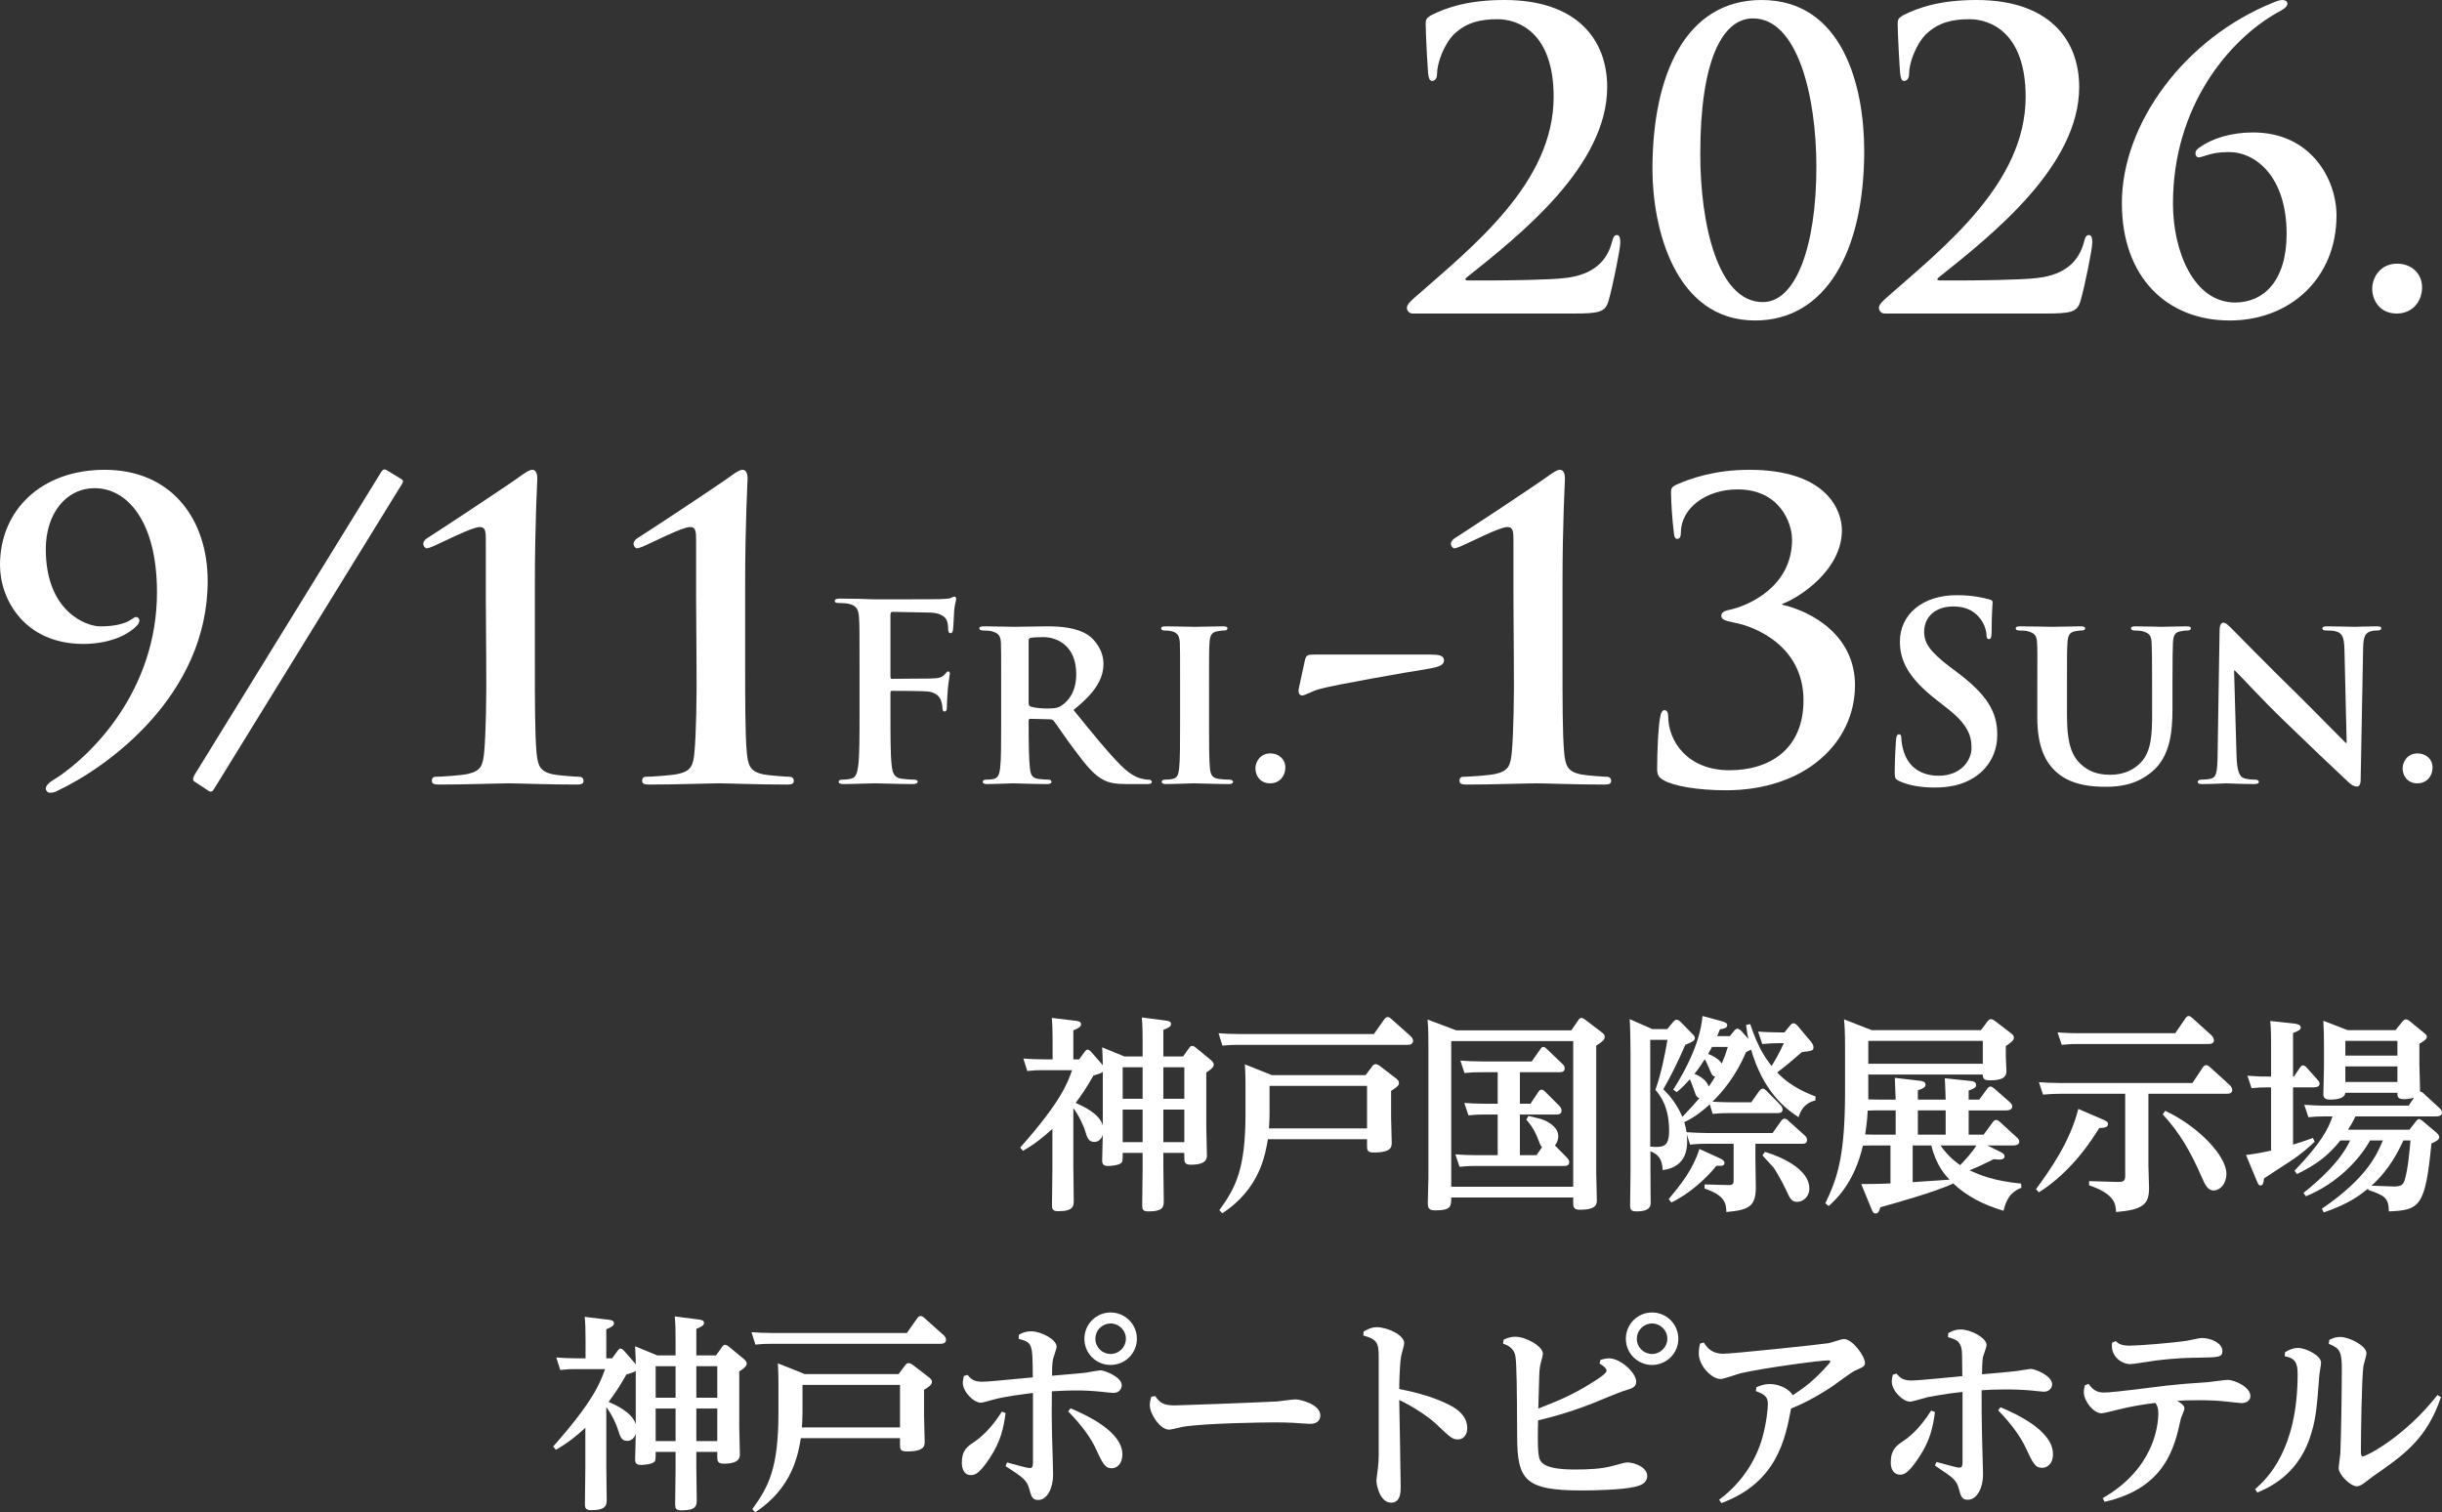 <?xml version="1.0" encoding="UTF-8"?><svg id="_レイヤー_2" xmlns="http://www.w3.org/2000/svg" width="191.027mm" height="118.301mm" viewBox="0 0 541.495 335.341"><rect x="0" y="0" width="541.495" height="335.341" fill="#333333" stroke="none"/><defs><style>.cls-1{fill:#fff;stroke-width:0px;}</style></defs><g id="_テキスト"><path class="cls-1" d="M313.234,69.528c-.634,0-1.268-.544-1.268-1.27s.906-1.541,1.813-2.356c12.691-11.15,30.73-25.291,30.73-44.419,0-14.322-7.887-17.224-12.418-17.224-3.898,0-6.89.725-9.609,3.263-2.175,2.085-3.807,6.346-3.807,8.703,0,.906-.272,1.722-1.179,1.722-.453,0-.725-.634-.817-1.722-.09-.817-.543-8.34-.543-10.969,0-.817.09-1.179,1.087-1.813,3.536-1.813,8.431-3.445,16.407-3.445,15.954,0,22.753,8.702,22.753,19.307,0,17.587-19.49,32.907-31.184,42.243-.453.363-.271.636.182.636h6.164c1.541,0,12.237-.091,15.592-.544,6.255-.725,9.246-3.808,10.334-8.068.272-1.089.544-1.451,1.089-1.451.634,0,.725.815.725,1.723,0,1.449-1.723,9.88-2.629,12.963-.725,2.447-2.176,2.719-7.887,2.719h-35.535Z"/><path class="cls-1" d="M389.171,71.069c-17.858,0-22.753-20.668-22.753-33.54,0-21.122,7.433-37.529,24.203-37.529,17.949,0,22.753,19.037,22.753,33.449,0,22.482-8.612,37.62-24.203,37.62ZM388.717,4.079c-6.799,0-11.694,9.337-11.694,30.006,0,15.682,3.898,32.906,13.869,32.906,7.344,0,11.875-12.42,11.875-30.006,0-15.682-4.17-32.906-14.05-32.906Z"/><path class="cls-1" d="M417.895,69.528c-.634,0-1.268-.544-1.268-1.27s.906-1.541,1.813-2.356c12.691-11.15,30.73-25.291,30.73-44.419,0-14.322-7.887-17.224-12.418-17.224-3.898,0-6.89.725-9.609,3.263-2.175,2.085-3.807,6.346-3.807,8.703,0,.906-.272,1.722-1.179,1.722-.453,0-.725-.634-.817-1.722-.09-.817-.543-8.34-.543-10.969,0-.817.09-1.179,1.087-1.813,3.536-1.813,8.431-3.445,16.407-3.445,15.954,0,22.753,8.702,22.753,19.307,0,17.587-19.49,32.907-31.184,42.243-.453.363-.271.636.182.636h6.164c1.541,0,12.237-.091,15.592-.544,6.255-.725,9.246-3.808,10.334-8.068.272-1.089.544-1.451,1.089-1.451.634,0,.725.815.725,1.723,0,1.449-1.723,9.88-2.629,12.963-.725,2.447-2.176,2.719-7.887,2.719h-35.535Z"/><path class="cls-1" d="M470.507,45.052c0-17.676,13.96-36.622,33.631-44.509.815-.362,1.541-.543,1.994-.543.544,0,1.089.271,1.089.815,0,.817-1.27,1.451-2.267,1.995-10.606,5.983-23.115,20.667-23.115,42.333,0,10.606,4.623,21.938,13.779,21.938,6.255,0,11.421-4.714,11.421-15.23,0-12.601-6.798-18.13-12.782-18.13-2.266,0-3.445.272-4.713.636-.725.181-1.542.543-1.995.543-.362,0-.725-.272-.725-.906s.453-.998.998-1.36c2.719-1.904,6.799-3.263,11.784-3.263,12.782,0,18.494,10.335,18.494,18.402,0,14.05-10.425,23.296-23.66,23.296-13.96,0-23.932-9.608-23.932-26.017Z"/><path class="cls-1" d="M526.018,63.999c0-2.266,1.632-5.529,5.529-5.529,3.082,0,5.531,2.085,5.531,5.257s-2.176,5.802-5.621,5.802c-3.808,0-5.44-2.991-5.44-5.529Z"/><path class="cls-1" d="M46.051,128.834c0,25.383-22.209,41.337-33.45,46.595-.453.271-.906.362-1.632.362-.362,0-.815-.453-.815-.906,0-.634.634-1.179,1.087-1.541,9.427-5.712,23.568-20.578,23.568-41.972,0-16.044-6.798-23.115-13.778-23.115-6.527,0-10.878,5.802-10.878,13.507,0,13.869,8.974,17.133,12.056,17.133,3.172,0,4.985-.544,6.164-1.087.998-.544,1.451-.998,1.813-.998s.725.362.725.815c0,.272-.272.817-.453.998-2.629,2.81-7.342,4.17-11.965,4.17-13.054,0-18.494-9.88-18.494-17.495,0-12.239,9.246-21.122,23.206-21.122,14.777,0,22.844,10.878,22.844,24.656Z"/><path class="cls-1" d="M43.157,173.344c-.453-.272-.453-.725,0-1.542l41.337-67.081c.453-.725.815-.725,1.268-.453l3.263,1.995c.362.181.453.543.091,1.087l-41.609,67.534c-.362.634-.725.815-1.179.544l-3.172-2.085Z"/><path class="cls-1" d="M107.726,132.008v-11.875c0-2.176,0-3.263-1.36-3.263-1.723,0-8.522,3.536-10.516,4.351-.453.181-.906.363-1.27.363-.271,0-.724-.453-.724-.998s.453-.998.906-1.27c.362-.181,17.767-11.603,20.939-13.959.817-.544,1.632-1.179,2.357-1.179.817,0,1.089.996,1.089,1.903,0,.725-.544,9.701-.544,23.57v16.771c0,8.702,0,16.407.362,20.396.272,2.9.725,4.26,3.627,4.895,1.36.271,5.257.543,5.983.543.362,0,.815.272.815.906s-.453.817-1.449.817c-6.89,0-12.692-.272-15.139-.272-2.085,0-9.699.272-15.501.272-.998,0-1.542-.181-1.542-.817s.363-.906.725-.906c.998,0,5.621-.272,7.252-.634,2.901-.634,3.355-1.904,3.626-4.804.363-3.989.544-11.694.453-20.396l-.09-14.414Z"/><path class="cls-1" d="M154.354,132.008v-11.875c0-2.176,0-3.263-1.36-3.263-1.722,0-8.521,3.536-10.515,4.351-.455.181-.908.363-1.27.363-.272,0-.725-.453-.725-.998s.453-.998.906-1.27c.363-.181,17.768-11.603,20.941-13.959.815-.544,1.632-1.179,2.357-1.179.815,0,1.087.996,1.087,1.903,0,.725-.544,9.701-.544,23.57v16.771c0,8.702,0,16.407.363,20.396.272,2.9.725,4.26,3.626,4.895,1.36.271,5.259.543,5.984.543.362,0,.815.272.815.906s-.453.817-1.451.817c-6.889,0-12.691-.272-15.139-.272-2.085,0-9.699.272-15.501.272-.996,0-1.541-.181-1.541-.817s.362-.906.725-.906c.996,0,5.621-.272,7.252-.634,2.9-.634,3.353-1.904,3.626-4.804.362-3.989.544-11.694.453-20.396l-.091-14.414Z"/><path class="cls-1" d="M197.45,158.094c0,5.222,0,9.302.271,11.586.164,1.578.49,2.775,2.122,2.993.762.108,1.958.217,2.72.217.707,0,.925.164.925.436,0,.381-.382.544-1.197.544-3.427,0-6.855-.164-8.268-.164s-4.842.164-6.909.164c-.761,0-1.143-.11-1.143-.544,0-.272.218-.436.817-.436.815,0,1.469-.108,1.958-.217,1.089-.218,1.36-1.415,1.578-2.993.272-2.284.272-6.364.272-11.586v-9.575c0-8.268,0-9.792-.108-11.532-.11-1.85-.544-2.72-2.34-3.101-.435-.108-1.36-.163-2.122-.163-.543,0-.924-.11-.924-.436,0-.435.435-.543,1.251-.543,1.414,0,2.991.054,4.405.054,1.415.054,2.666.108,3.427.108,2.068,0,13.111,0,14.362-.054,1.033-.054,1.686-.054,2.23-.218.326-.108.599-.326.869-.326.218,0,.382.218.382.49,0,.381-.272,1.033-.436,2.447-.054.544-.163,3.754-.272,4.406-.054.436-.163.762-.543.762s-.49-.272-.544-.871c0-.435,0-1.305-.326-2.066-.381-.762-1.523-1.578-3.59-1.633l-8.378-.163c-.326,0-.489.163-.489.761v13.6c0,.326.054.49.381.49l6.963-.054c.925,0,1.686,0,2.448-.055,1.033-.054,1.794-.271,2.339-.979.272-.326.381-.543.707-.543.218,0,.326.163.326.489s-.272,1.686-.435,3.373c-.11,1.087-.218,3.59-.218,3.97,0,.49,0,1.035-.544,1.035-.326,0-.435-.382-.435-.762s-.108-1.033-.326-1.686c-.272-.761-1.087-1.741-2.775-1.958-1.36-.164-7.126-.164-8.05-.164-.272,0-.381.11-.381.49v4.406Z"/><path class="cls-1" d="M221.999,152.273c0-7.017,0-8.323-.054-9.792-.108-1.578-.543-2.066-2.066-2.502-.381-.108-1.197-.163-1.904-.163-.49,0-.817-.164-.817-.49s.381-.435,1.089-.435c2.502,0,5.548.108,6.527.108,1.632,0,5.984-.108,7.453-.108,3.045,0,6.527.272,9.085,1.958,1.36.925,3.372,3.263,3.372,6.364,0,3.427-1.958,6.474-6.637,10.228,4.244,5.222,7.616,9.41,10.499,12.293,2.666,2.666,4.352,2.884,5.115,3.047.489.108.761.108,1.142.108s.599.272.599.49c0,.381-.326.49-.925.49h-4.569c-2.666,0-3.972-.272-5.223-.925-2.066-1.035-3.862-3.211-6.527-6.8-1.904-2.502-3.918-5.603-4.516-6.31-.272-.272-.543-.326-.869-.326l-4.298-.108c-.218,0-.381.108-.381.381v.653c0,4.298.054,7.888.272,9.846.162,1.36.381,2.23,1.848,2.448.708.108,1.741.163,2.34.163.381,0,.599.272.599.49,0,.326-.381.49-.979.49-2.775,0-6.746-.164-7.453-.164-.925,0-3.97.164-5.874.164-.599,0-.925-.164-.925-.49,0-.218.163-.49.761-.49.707,0,1.251-.054,1.686-.163.979-.218,1.251-1.089,1.415-2.448.217-1.958.217-5.603.217-9.846v-8.16ZM228.093,155.864c0,.489.108.653.435.815,1.033.326,2.448.436,3.645.436,1.904,0,2.557-.164,3.372-.762,1.469-1.033,3.101-3.045,3.101-6.853,0-6.528-4.461-8.214-7.289-8.214-1.197,0-2.339.054-2.829.163-.326.108-.435.272-.435.653v13.763Z"/><path class="cls-1" d="M261.675,152.273c0-7.017,0-8.323-.054-9.792-.108-1.578-.599-2.121-1.632-2.447-.544-.164-1.142-.218-1.74-.218-.49,0-.762-.108-.762-.544,0-.272.381-.381,1.143-.381,1.796,0,5.059.108,6.419.108,1.197,0,4.298-.108,6.148-.108.597,0,.979.108.979.381,0,.436-.272.544-.762.544s-.869.054-1.414.163c-1.305.218-1.687.871-1.796,2.502-.108,1.469-.108,2.775-.108,9.792v8.16c0,4.461,0,8.16.217,10.118.164,1.251.49,1.958,1.904,2.176.654.108,1.741.163,2.448.163.544,0,.762.272.762.49,0,.326-.382.49-.925.49-3.155,0-6.42-.164-7.725-.164-1.087,0-4.351.164-6.255.164-.599,0-.925-.164-.925-.49,0-.218.163-.49.761-.49.707,0,1.251-.054,1.686-.163.979-.218,1.251-.871,1.415-2.23.217-1.904.217-5.603.217-10.064v-8.16Z"/><path class="cls-1" d="M278.378,170.389c0-1.361.979-3.319,3.318-3.319,1.85,0,3.319,1.251,3.319,3.155s-1.305,3.481-3.373,3.481c-2.284,0-3.263-1.796-3.263-3.318Z"/><path class="cls-1" d="M317.294,145.151c1.632,0,2.901.181,2.901,1.27,0,1.268-1.542,1.541-4.08,1.994-3.626.544-20.215,3.445-23.387,4.351-1.813.453-3.263,1.451-3.989,1.451s-.906-.725-.725-1.632l1.36-6.255c.272-1.087.636-1.179,2.176-1.179h25.745Z"/><path class="cls-1" d="M335.595,132.008v-11.875c0-2.176,0-3.263-1.36-3.263-1.723,0-8.522,3.536-10.516,4.351-.453.181-.906.363-1.27.363-.271,0-.724-.453-.724-.998s.453-.998.906-1.27c.362-.181,17.767-11.603,20.939-13.959.817-.544,1.632-1.179,2.357-1.179.817,0,1.089.996,1.089,1.903,0,.725-.544,9.701-.544,23.57v16.771c0,8.702,0,16.407.362,20.396.272,2.9.725,4.26,3.627,4.895,1.36.271,5.257.543,5.983.543.362,0,.815.272.815.906s-.453.817-1.449.817c-6.89,0-12.692-.272-15.139-.272-2.085,0-9.699.272-15.501.272-.998,0-1.542-.181-1.542-.817s.363-.906.725-.906c.998,0,5.621-.272,7.252-.634,2.901-.634,3.355-1.904,3.626-4.804.363-3.989.544-11.694.453-20.396l-.09-14.414Z"/><path class="cls-1" d="M368.998,173.072c-1.36-.725-1.541-1.451-1.541-2.538,0-4.261.271-9.337.634-11.332.181-1.087.453-1.722.998-1.722s.815.544.815,1.268c0,5.802,4.442,12.056,13.597,12.056,8.975,0,16.409-4.713,16.409-15.501,0-12.146-10.878-16.407-15.32-17.223-2.357-.455-2.901-.817-2.901-1.542,0-.634.636-1.087,1.632-1.268,4.08-.817,14.052-4.986,14.052-15.592,0-3.808-2.81-11.15-12.056-11.15-7.163,0-12.601,4.26-12.601,9.608,0,1.089-.363,1.361-.817,1.361-.362,0-.634-.272-.724-1.27-.363-2.9-.636-6.98-.636-9.065,0-.815.091-1.179,1.27-1.722,3.082-1.361,8.521-3.263,16.045-3.263,17.405,0,20.577,9.155,20.577,13.416,0,8.884-9.609,15.048-13.235,16.316v.182c6.708,1.541,16.136,6.889,16.136,17.858,0,12.691-10.969,23.296-28.646,23.296-6.436,0-11.603-.996-13.688-2.175Z"/><path class="cls-1" d="M421.174,173.216c-.869-.381-1.033-.653-1.033-1.848,0-2.993.218-6.256.272-7.127.054-.815.218-1.414.653-1.414.49,0,.544.489.544.925,0,.707.218,1.848.489,2.773,1.197,4.026,4.406,5.495,7.78,5.495,4.895,0,7.289-3.319,7.289-6.202,0-2.665-.817-5.167-5.331-8.703l-2.502-1.959c-5.984-4.677-8.05-8.485-8.05-12.891,0-5.984,5.005-10.282,12.566-10.282,3.536,0,5.82.544,7.234.925.49.108.762.272.762.653,0,.707-.218,2.284-.218,6.528,0,1.197-.163,1.632-.599,1.632-.381,0-.544-.326-.544-.979,0-.49-.271-2.176-1.414-3.591-.817-1.033-2.394-2.665-5.93-2.665-4.025,0-6.473,2.339-6.473,5.603,0,2.502,1.251,4.406,5.766,7.834l1.523,1.142c6.582,4.951,8.921,8.704,8.921,13.872,0,3.155-1.197,6.909-5.113,9.465-2.72,1.74-5.766,2.23-8.649,2.23-3.155,0-5.603-.381-7.943-1.415Z"/><path class="cls-1" d="M451.757,152.273c0-7.017.054-8.323-.054-9.792-.11-1.632-.544-2.066-2.068-2.502-.381-.108-1.197-.163-1.85-.163-.543,0-.815-.164-.815-.49s.326-.435,1.033-.435c2.557,0,5.766.108,7.181.108,1.197,0,4.406-.108,6.146-.108.707,0,1.033.108,1.033.435s-.271.49-.761.49c-.544,0-.817.054-1.414.163-1.251.218-1.633.871-1.741,2.502-.108,1.469-.108,2.775-.108,9.792v6.474c0,6.745,1.305,9.356,3.644,11.206,2.122,1.686,4.406,1.85,6.038,1.85,2.068,0,4.516-.599,6.42-2.448,2.665-2.502,2.773-6.527,2.773-11.26v-5.821c0-7.017-.054-8.323-.108-9.792-.108-1.578-.489-2.066-2.012-2.502-.382-.108-1.197-.163-1.741-.163s-.815-.164-.815-.49.326-.435.979-.435c2.447,0,5.658.108,5.712.108.543,0,3.754-.108,5.602-.108.654,0,.98.108.98.435s-.272.49-.817.49-.817.054-1.414.163c-1.307.218-1.633.871-1.741,2.502-.054,1.469-.108,2.775-.108,9.792v4.951c0,5.167-.544,10.607-4.57,13.926-3.372,2.829-7.017,3.318-10.118,3.318-2.502,0-7.452-.108-10.933-3.155-2.448-2.121-4.352-5.548-4.352-12.239v-6.8Z"/><path class="cls-1" d="M495.932,167.56c.11,3.59.708,4.677,1.633,5.004.815.272,1.74.326,2.502.326.543,0,.815.218.815.49,0,.381-.435.49-1.087.49-3.101,0-5.331-.164-6.202-.164-.435,0-2.72.164-5.167.164-.653,0-1.089-.055-1.089-.49,0-.272.326-.49.762-.49.653,0,1.523-.054,2.176-.217,1.251-.326,1.414-1.578,1.468-5.603l.436-27.417c0-.925.326-1.578.815-1.578.599,0,1.251.708,2.068,1.523.599.599,7.778,7.942,14.741,14.743,3.265,3.209,9.629,9.738,10.336,10.39h.218l-.49-20.563c-.054-2.829-.489-3.645-1.632-4.08-.707-.272-1.85-.272-2.502-.272-.599,0-.761-.218-.761-.49,0-.381.489-.435,1.196-.435,2.502,0,5.059.108,6.094.108.543,0,2.339-.108,4.677-.108.653,0,1.089.054,1.089.435,0,.272-.272.49-.817.49-.489,0-.869,0-1.468.163-1.305.382-1.687,1.197-1.741,3.808l-.544,29.159c0,1.033-.381,1.468-.761,1.468-.817,0-1.469-.489-1.958-.979-2.993-2.775-8.977-8.486-13.98-13.327-5.223-5.005-10.282-10.607-11.207-11.424h-.163l.543,18.877Z"/><path class="cls-1" d="M532.763,170.389c0-1.361.979-3.319,3.318-3.319,1.85,0,3.319,1.251,3.319,3.155s-1.305,3.481-3.373,3.481c-2.284,0-3.263-1.796-3.263-3.318Z"/><path class="cls-1" d="M240.396,233.4c.414-.552.552-.645.736-.645.369,0,.782.46.828.506l2.253,2.576c.139.137.231.321.322.414,0-.599-.046-2.3-.137-4.002l4.922,2.024h4.047v-3.174c0-1.841,0-3.587-.184-5.474l5.335.69c.599.092,1.149.185,1.149.736,0,.599-.505.828-1.702,1.334v5.887h4.371l1.287-1.794c.185-.276.369-.551.736-.551.276,0,.645.23.782.367l3.404,2.806c.139.137.599.505.599,1.011,0,.736-1.426,1.564-1.656,1.703v12.235c0,.551.137,5.473.137,6.209,0,1.518-1.379,2.024-3.542,2.024-1.472,0-1.472-.643-1.472-1.794v-.827h-4.646v3.127c0,1.058.092,6.761.092,7.406,0,1.333,0,2.438-3.404,2.438-1.242,0-1.379-.414-1.379-1.426,0-1.242.091-6.716.091-7.819v-3.726h-4.416c0,1.793,0,1.978-.414,2.299-.69.506-2.484.599-2.806.599-1.103,0-1.333-.46-1.333-1.242,0-.92.137-4.829.137-5.658-.322.92-.92,1.564-1.885,1.564-1.288,0-1.564-.966-1.978-2.254-.552-1.794-1.564-3.772-2.668-5.244v12.971c0,1.151.091,6.716.091,7.452,0,1.242,0,2.438-3.45,2.438-1.333,0-1.379-.599-1.379-1.426,0-1.242.092-6.762.092-7.865v-8.97c-1.978,1.794-3.68,3.22-6.532,4.877l-.597-.736c8.969-10.119,10.441-14.168,11.499-17.156h-6.347c-1.242,0-1.841,0-3.589.184l-.873-2.76c1.334.092,2.76.184,4.599.184h1.887v-4.047c0-2.117-.046-3.863-.185-5.152l5.337.643c.781.092,1.149.276,1.149.782,0,.552-.506.828-1.702,1.334v6.438h1.288l1.103-1.517ZM244.536,237.677c-.367.322-.552.369-2.069.828-1.611,2.851-2.714,4.416-3.956,6.071,1.472.643,5.243,2.3,6.025,4.968v-11.867ZM248.951,236.665v6.992h4.416v-6.992h-4.416ZM248.951,246.049v7.221h4.416v-7.221h-4.416ZM262.612,243.657v-6.992h-4.646v6.992h4.646ZM262.612,253.269v-7.221h-4.646v7.221h4.646Z"/><path class="cls-1" d="M304.649,229.306l2.299-3.265c.185-.231.369-.506.782-.506.322,0,.506.184.782.414l4.277,3.817c.231.185.552.645.552,1.012,0,.875-.873.92-1.196.92h-37.44c-.966,0-1.794,0-3.633.185l-.875-2.76c1.288.092,2.76.184,4.646.184h29.806ZM302.808,238.413l1.426-1.885c.185-.276.415-.552.828-.552.322,0,.736.276.92.414l3.589,2.76c.46.369.643.643.643,1.012,0,.599-.552.966-1.748,1.748v5.749c0,.921.139,4.877.139,5.704,0,.92,0,2.208-3.956,2.208-1.518,0-1.518-.552-1.518-1.563v-1.381h-21.987c-.551,3.312-1.747,10.993-10.118,16.421l-.645-.69c3.542-4.875,5.796-8.969,5.796-21.25v-6.256c0-.597,0-2.99-.139-4.829l5.98,2.391h20.79ZM281.512,240.805v6.026c0,1.793-.092,2.805-.137,3.404h21.756v-9.43h-21.618Z"/><path class="cls-1" d="M348.431,228.479l1.518-2.208c.137-.23.369-.552.736-.552.322,0,.782.367.828.414l3.633,2.76c.46.367.69.597.69,1.012,0,.69-.552,1.103-1.885,1.978v28.149c0,.966.137,5.198.137,6.071s0,2.162-3.771,2.162c-1.472,0-1.472-.69-1.472-1.656v-1.058h-27.046c0,1.933,0,2.853-3.496,2.853-1.149,0-1.702-.23-1.702-1.518,0-.69.137-4.784.137-5.658v-29.437c0-3.587-.091-4.553-.184-5.704l6.347,2.393h25.528ZM321.8,230.87v32.289h27.046v-32.289h-27.046ZM332.103,247.152h-2.853c-.92,0-1.793,0-3.633.185l-.92-2.76c1.334.092,2.806.184,4.646.184h2.76v-6.991h-3.726c-.92,0-1.794,0-3.633.184l-.92-2.76c1.333.092,2.805.184,4.646.184h11.176l1.885-2.668c.185-.321.369-.551.691-.551.23,0,.46.137.827.505l3.404,3.266c.23.184.506.552.506,1.012,0,.828-.827.828-1.242.828h-8.693v6.991h2.345l1.748-2.621c.184-.276.369-.506.69-.506.23,0,.415.046.875.506l3.081,3.081c.139.139.506.552.506,1.058,0,.873-.828.873-1.196.873h-8.049v9.016h3.68l1.242-1.794c-.322-.276-.415-.506-1.151-2.391-.091-.23-.781-1.978-2.345-3.68l.46-.828c3.036.69,3.357.782,4.323,1.334,2.163,1.242,2.3,2.575,2.3,3.174,0,.736-.276,1.472-.736,2.024l2.668,2.713c.092.092.506.506.506,1.012,0,.828-.873.828-1.242.828h-19.457c-.92,0-1.793,0-3.633.184l-.92-2.76c1.334.092,2.806.185,4.646.185h4.738v-9.016Z"/><path class="cls-1" d="M371.034,241.633c5.335-8.418,6.256-13.753,6.486-16.329l4.093,1.105c1.012.276,1.379.46,1.379.92,0,.69-.781.782-1.609.92l-.599,1.518h2.806l.92-1.149c.322-.369.552-.506.736-.506.369,0,.782.414.875.506l1.563,1.748c-.184-.828-.276-1.334-.506-3.082l.921-.184c1.839,5.52,3.45,7.589,4.737,9.291.46-.736,1.702-2.759,2.714-5.059h-1.196c-1.012,0-2.024.046-3.587.184l-.921-2.76c1.288.092,2.76.185,4.647.185h1.196l1.196-1.472c.276-.322.46-.552.827-.552.23,0,.506.092.966.643l2.944,3.496c.139.23.506.643.506,1.149,0,.782-.275.828-2.575,1.105-2.484,2.162-3.587,3.081-5.474,4.508,3.174,3.404,7.268,4.829,8.51,5.335l-.046.873c-.875.23-2.853.736-3.726,3.726-3.357-2.208-7.865-5.98-10.533-14.995-.322.184-.506.276-1.105.552-2.299,5.381-5.243,8.831-7.451,10.993,1.103.046,2.254.137,3.817.137h4.784l1.793-2.529c.322-.415.506-.506.736-.506.276,0,.506.184.782.414l3.082,3.127c.23.231.551.645.551,1.105,0,.782-.781.782-1.196.782h-10.67c-.921,0-1.748,0-3.633.184l-.645-2.115c-1.242,1.103-2.898,2.621-5.658,3.955.184.552.369,1.197.506,2.209,1.564.091,2.806.184,4.508.184h14.58l1.887-2.668c.276-.369.46-.506.736-.506.23,0,.46.046.827.414l3.633,3.266c.231.184.552.551.552,1.057,0,.828-.736.828-1.149.828h-10.303v3.036c0,1.057.092,5.565.092,6.485,0,4.324-1.381,5.152-6.532,5.611-.046-1.748-.184-3.68-4.829-5.198v-.92l5.198.139c1.242.046,1.242-.415,1.242-1.196v-7.958h-6.072c-.873,0-1.748,0-3.587.184l-.736-2.299c.276,2.759.23,7.221-5.335,7.957-.092-2.575-1.105-3.541-2.714-4.186v4.324c0,1.103.046,6.117.046,7.129,0,.551,0,1.885-3.129,1.885-1.287,0-1.426-.46-1.426-1.379,0-1.197.092-6.486.092-7.544v-26.125c0-1.887-.046-5.381-.184-7.589l5.013,2.208h3.312l1.287-1.564c.322-.367.506-.506.828-.506.367,0,.782.414.828.46l2.529,2.576c.599.597.645.736.645,1.012,0,.46-.23.781-2.117,1.517-1.379,3.266-3.45,7.452-4.875,9.843,1.058,1.058,2.806,2.853,4.232,6.117,1.932-2.023,2.714-2.898,3.772-4.139-.461-.137-.691-.46-.828-.782,0-.045-1.058-3.035-1.288-3.404-.873.966-1.472,1.657-2.898,2.853l-.782-.552ZM365.928,254.281c2.806.185,4.186.139,4.186-3.541,0-5.381-2.024-7.865-3.036-9.061,1.242-3.589,2.024-7.313,2.668-11.085h-3.817v23.687ZM381.476,256.904c.367.184.92.506.92.966,0,.69-.69.69-1.794.643-2.162,2.714-5.887,6.164-9.981,8.142l-.599-.736c2.76-3.357,5.381-6.577,6.808-11.132l4.646,2.117ZM380.325,238.736c-.506-.092-.69-.276-1.012-1.058-.275-.643-1.057-2.438-1.287-2.805-.736,1.149-1.151,1.839-2.3,3.265,1.288.506,2.668,1.381,3.174,2.806.69-.966,1.149-1.702,1.426-2.208ZM379.635,232.158c-.506.873-.597,1.103-.873,1.563.873.322,2.253.966,3.035,2.117.645-1.518.921-2.3,1.334-3.68h-3.496ZM391.364,255.432c.599.184,9.843,2.851,9.843,8.14,0,1.841-1.426,2.944-2.714,2.944-1.242,0-1.609-.781-2.529-2.805-.645-1.379-2.3-4.369-2.76-4.875-.782-.875-2.208-2.438-2.391-2.623l.551-.781Z"/><path class="cls-1" d="M448.224,263.389c-1.379.599-3.081,1.381-3.956,5.105-4.461-1.333-8.095-3.174-11.269-6.162l.046.137c-3.817,1.841-13.753,4.599-16.098,5.244-.184.781-.46,1.379-1.012,1.379s-.69-.322-1.012-1.149l-2.208-5.381c4.186,0,5.52-.092,6.486-.139v-8.416h-4.095c-1.196,0-1.839.045-2.023.045-1.933,8.464-6.302,12.235-7.589,13.386l-.736-.599c2.621-5.519,4.369-10.211,4.369-24.838v-9.521c0-3.726-.092-4.967-.23-6.438l6.117,2.391h24.24l1.426-1.887c.184-.23.46-.551.782-.551.367,0,.782.321.92.414l3.542,2.714c.321.276.643.506.643,1.012,0,.276,0,.643-1.794,1.839v2.208c0,.552.139,2.944.139,3.404,0,1.334-1.012,1.978-3.589,1.978-1.472,0-1.656-.414-1.656-1.287h-25.389v5.519c.184,0,1.472.046,2.345.046h3.726c-.092-2.391-.092-2.668-.184-4.829l5.519.643c.506.046,1.288.184,1.288.873,0,.322-.092.736-1.702,1.242v2.07h6.164c-.046-2.162-.092-2.714-.184-4.738l5.703.599c.506.046,1.242.184,1.242.92,0,.322-.091.69-1.656,1.196v2.024h2.345l1.748-2.391c.23-.276.415-.506.736-.506.23,0,.415.091.875.46l3.45,3.035c.276.276.506.552.506.921,0,.827-1.012.873-1.381.873h-8.279v5.381h3.311l2.024-2.76c.23-.321.415-.505.736-.505.369,0,.599.23.875.46l3.725,3.404c.231.184.552.552.552.92,0,.828-1.012.875-1.379.875h-5.704l2.99,1.472c.782.367.828.735.828.92,0,.736-.921.736-1.197.736-.184,0-1.011-.046-1.196-.092-2.668,1.334-3.587,1.748-5.381,2.484,2.484,1.103,5.244,2.3,11.454,2.944l.045.92ZM416.395,246.232c-.828,0-1.103,0-2.254.046-.046,1.103-.137,2.575-.551,5.289,1.149.046,1.287.046,1.747.046h5.014v-5.381h-3.956ZM414.28,230.824v5.059h25.389v-5.059h-25.389ZM424.123,262.147c1.149-.091,6.853-.46,8.186-.551-.827-.828-2.99-3.129-4.047-7.589h-4.139v8.14ZM425.272,246.232v5.381h6.164v-5.381h-6.164ZM430.285,254.007c1.841,2.621,3.589,3.817,4.371,4.369.966-1.012,2.668-2.806,3.587-4.369h-7.958Z"/><path class="cls-1" d="M466.094,248.164c.921.415,1.334.552,1.334,1.105,0,.827-.966.827-1.932.873-1.472,2.347-5.98,9.613-13.386,14.259l-.643-.69c3.036-4.186,7.497-10.349,9.384-17.801l5.243,2.254ZM476.397,258.56c0,.782.139,4.232.139,4.922,0,3.587-1.334,4.783-7.313,5.289-.092-1.702-.185-3.956-5.98-5.932v-.921l6.347.184c1.381.046,1.656-.321,1.656-1.333v-18.215h-14.626c-1.012,0-2.024.046-3.587.184l-.921-2.759c1.334.091,2.806.184,4.646.184h29.393l2.299-3.45c.23-.322.46-.506.736-.506.23,0,.46.092.828.414l4.416,4.002c.046.046.552.506.552,1.105,0,.69-.645.827-1.196.827h-17.388v16.007ZM482.331,229.122l2.254-3.266c.137-.23.369-.552.736-.552.322,0,.643.276.828.461l4.231,3.817c.23.23.552.69.552,1.058,0,.873-.92.873-1.288.873h-28.885c-1.288,0-1.702,0-3.587.184l-.92-2.759c1.333.091,2.759.184,4.646.184h21.433ZM480.123,246.325c7.589,3.587,13.569,10.119,13.569,13.937,0,2.254-1.379,3.726-2.851,3.726-1.334,0-1.933-1.381-2.576-2.853-2.484-5.703-4.922-9.934-8.694-14.028l.552-.782Z"/><path class="cls-1" d="M513.253,253.178c-1.057,1.012-2.713,2.575-5.519,4.416-4.829,3.127-5.335,3.496-5.704,3.726-.091.92-.23,1.563-.736,1.563-.46,0-.506-.184-.92-1.149l-2.345-5.611c2.253-.276,3.174-.46,5.565-.966v-14.029h-.736c-1.288,0-2.347.046-3.589.184l-.92-2.76c2.576.185,3.127.185,5.244.185v-7.313c0-1.472,0-3.175-.184-5.014l5.519.599c.369.091,1.242.184,1.242.827,0,.506-.414.736-1.702,1.242v9.66h.184l1.334-1.978c.276-.414.506-.506.69-.506.322,0,.643.276.782.46l2.391,2.668c.276.322.506.552.506.966,0,.736-.966.782-1.379.782h-4.508v12.695c1.472-.46,2.345-.736,4.416-1.472l.367.828ZM514.864,268.034c10.027-6.853,12.189-12.005,13.523-15.132h-2.853c-2.208,4.048-7.174,9.521-14.213,12.374l-.551-.736c3.587-2.853,8.233-7.038,10.348-11.638h-2.162c-2.668,3.404-5.473,5.428-9.613,7.452l-.551-.736c5.887-6.164,7.497-9.246,8.416-12.051h-1.748c-1.287,0-2.345.046-3.587.184l-.92-2.76c1.426.092,2.805.185,4.646.185h18.491l1.196-1.748c-.645.184-1.564.321-2.208.321-1.472,0-1.472-.643-1.472-1.426h-11.545c-.092,1.518-2.806,1.518-3.359,1.518-1.379,0-1.517-.599-1.517-1.288,0-.46.137-5.059.137-5.795v-4.875c0-2.024-.046-3.68-.137-5.52l5.381,2.07h10.624l1.518-1.887c.23-.23.46-.505.782-.505.276,0,.736.275.92.46l3.036,2.484c.414.367.69.505.69.92,0,.552-.643.92-1.656,1.563v4.508c0,.966.184,5.565.137,6.071.322.046.552.185.782.415l3.542,3.265c.091.046.551.506.551,1.012,0,.782-.92.828-1.379.828h-17.8c-.599,1.242-.967,1.885-1.657,2.944h13.615l1.563-1.978c.185-.23.322-.369.552-.369.276,0,.46.185.69.322l3.174,2.668c.046.046.645.552.645,1.012s-.369.782-1.748,1.426c-1.334,14.029-2.621,14.765-9.43,15.041-.091-2.99-.781-3.45-4.599-4.784v-.276c-1.978,1.564-4.232,3.359-9.843,5.29l-.414-.828ZM520.062,230.824v3.266h11.545v-3.266h-11.545ZM520.062,236.481v3.45h11.545v-3.45h-11.545ZM532.94,252.902c-1.242,2.621-3.174,6.531-7.083,10.027,1.149.046,4.784.184,4.968.184,1.563,0,2.069-.367,2.391-1.426.736-2.345,1.105-6.715,1.288-8.785h-1.564Z"/><path class="cls-1" d="M136.835,299.695c.414-.552.551-.645.736-.645.367,0,.781.46.827.506l2.254,2.576c.137.137.23.321.322.414,0-.599-.046-2.3-.139-4.002l4.922,2.024h4.048v-3.174c0-1.841,0-3.587-.185-5.474l5.337.69c.597.092,1.149.185,1.149.736,0,.599-.506.828-1.702,1.334v5.887h4.369l1.288-1.794c.184-.276.367-.551.736-.551.276,0,.643.23.782.367l3.404,2.806c.137.137.597.505.597,1.011,0,.736-1.426,1.564-1.656,1.703v12.235c0,.551.139,5.473.139,6.209,0,1.518-1.381,2.024-3.542,2.024-1.472,0-1.472-.643-1.472-1.794v-.827h-4.646v3.127c0,1.058.092,6.761.092,7.406,0,1.333,0,2.438-3.405,2.438-1.242,0-1.379-.414-1.379-1.426,0-1.242.092-6.716.092-7.819v-3.726h-4.416c0,1.793,0,1.978-.415,2.299-.69.506-2.484.599-2.805.599-1.105,0-1.334-.46-1.334-1.242,0-.92.139-4.829.139-5.658-.322.92-.921,1.564-1.887,1.564-1.287,0-1.563-.966-1.978-2.254-.551-1.794-1.563-3.772-2.668-5.244v12.971c0,1.151.092,6.716.092,7.452,0,1.242,0,2.438-3.45,2.438-1.334,0-1.379-.599-1.379-1.426,0-1.242.091-6.762.091-7.865v-8.97c-1.978,1.794-3.68,3.22-6.531,4.877l-.599-.736c8.97-10.119,10.442-14.168,11.499-17.156h-6.347c-1.242,0-1.839,0-3.587.184l-.875-2.76c1.334.092,2.76.184,4.601.184h1.885v-4.047c0-2.117-.046-3.863-.184-5.152l5.335.643c.782.092,1.149.276,1.149.782,0,.552-.506.828-1.702,1.334v6.438h1.288l1.105-1.517ZM140.975,303.972c-.369.322-.552.369-2.07.828-1.609,2.851-2.714,4.416-3.956,6.071,1.472.643,5.244,2.3,6.026,4.968v-11.867ZM145.39,302.96v6.992h4.416v-6.992h-4.416ZM145.39,312.344v7.221h4.416v-7.221h-4.416ZM159.051,309.952v-6.992h-4.646v6.992h4.646ZM159.051,319.564v-7.221h-4.646v7.221h4.646Z"/><path class="cls-1" d="M201.086,295.601l2.3-3.265c.184-.231.367-.506.782-.506.321,0,.506.184.781.414l4.278,3.817c.23.185.552.645.552,1.012,0,.875-.875.92-1.196.92h-37.442c-.966,0-1.793,0-3.633.185l-.873-2.76c1.287.092,2.759.184,4.646.184h29.805ZM199.247,304.708l1.426-1.885c.184-.276.414-.552.827-.552.322,0,.736.276.921.414l3.587,2.76c.46.369.643.643.643,1.012,0,.599-.551.966-1.747,1.748v5.749c0,.921.137,4.877.137,5.704,0,.92,0,2.208-3.956,2.208-1.518,0-1.518-.552-1.518-1.563v-1.381h-21.986c-.552,3.312-1.748,10.993-10.119,16.421l-.643-.69c3.541-4.875,5.795-8.969,5.795-21.25v-6.256c0-.597,0-2.99-.137-4.829l5.979,2.391h20.791ZM177.95,307.1v6.026c0,1.793-.091,2.805-.137,3.404h21.756v-9.43h-21.618Z"/><path class="cls-1" d="M222.98,313.356c-.414,3.127-1.011,6.209-3.541,10.027-2.3,3.45-3.266,3.726-4.139,3.726-2.024,0-2.024-2.391-2.024-2.76,0-2.76,1.242-3.587,2.76-4.599,2.391-1.657,4.369-3.956,6.117-6.716l.827.322ZM223.302,324.302c.782.184,4.278,1.242,5.014,1.242.506,0,.736-.184.736-1.196v-15.455c-2.117.276-6.347.782-8.924,1.518-.873.23-2.254.643-2.621.643-1.611,0-4.002-2.438-4.002-4.369,0-.552.092-.966.23-1.564l.828-.23c.597.782,1.288,1.518,3.22,1.518,1.057,0,4.461-.322,11.223-.966-.046-7.589-.046-7.682-3.127-8.555l.045-.875c.506-.321,1.381-.781,2.76-.781,2.162,0,5.611,1.793,5.611,3.404,0,.46-.69,2.299-.781,2.714-.185.966-.231,1.932-.231,3.726,2.53-.231,7.129-.599,7.591-.691,1.196-.23,2.898-.506,3.127-.506.966,0,4.737,1.472,4.737,3.312,0,.873-.69,1.702-1.839,1.702-.322,0-1.885-.184-2.345-.23-2.208-.23-3.911-.322-5.98-.322-2.391,0-4.093.139-5.335.185-.046,5.335-.046,5.426.045,9.888.046,1.381.231,7.452.231,8.694,0,2.668-1.197,5.519-3.312,5.519-1.288,0-1.518-.782-1.932-2.299-.552-2.024-1.149-2.53-5.29-5.198l.322-.828ZM237.377,312.298c3.587,1.518,11.499,5.152,11.499,10.211,0,2.254-1.334,3.082-2.347,3.082-1.517,0-2.023-1.058-3.587-4.416-.92-2.024-2.76-4.784-6.071-8.188l.506-.69ZM252.096,296.889c0,3.174-2.576,5.795-5.841,5.795-3.22,0-5.796-2.575-5.796-5.795,0-3.312,2.668-5.841,5.796-5.841,3.219,0,5.841,2.575,5.841,5.841ZM242.896,296.889c0,1.885,1.518,3.357,3.359,3.357,1.932,0,3.404-1.563,3.404-3.357,0-1.932-1.564-3.404-3.404-3.404-1.702,0-3.359,1.379-3.359,3.404Z"/><path class="cls-1" d="M256.156,309.584c1.012,1.426,1.702,2.07,4.369,2.07.875,0,17.479-.599,22.63-.875.645-.046,3.496-.46,4.095-.46,1.103,0,5.519,1.105,5.519,3.542,0,1.472-1.196,1.885-2.208,1.885-.599,0-3.22-.184-3.772-.23-1.563-.092-2.898-.092-4.369-.092-1.748,0-14.856.139-20.1.966-.46.092-2.621.645-3.081.645-1.978,0-4.278-3.45-4.278-5.428,0-.69.184-1.379.322-1.885l.873-.139Z"/><path class="cls-1" d="M302.359,295.28c.736-.415,1.702-.967,2.944-.967,2.3,0,6.071,1.702,6.071,3.542,0,.46-.643,2.53-.69,2.944-.367,2.162-.414,6.761-.414,7.222,7.313,1.379,10.993,3.45,11.821,3.91.827.506,3.265,1.932,3.265,4.783,0,1.611-1.012,2.484-2.023,2.484-1.242,0-1.564-.276-5.06-3.587-1.379-1.288-4.829-3.68-8.003-5.152.046,3.035.322,16.512.322,19.226,0,1.105,0,3.542-2.117,3.542-2.438,0-3.266-3.818-3.266-4.875,0-.415.276-2.208.322-2.623.139-1.196.184-2.208.184-3.127v-21.848c0-2.99-.414-3.771-3.404-4.599l.046-.873Z"/><path class="cls-1" d="M333.428,297.073c.599-.276,1.426-.643,2.621-.643,2.254,0,6.072,2.069,6.072,3.771,0,.461-.599,2.439-.645,2.853-.137.873-.184,1.702-.367,9.291,3.633-1.426,7.313-2.806,12.005-5.795.966-.599,3.127-1.933,3.127-2.576s-.92-1.196-1.563-1.609l.23-.828c.597-.137,1.242-.322,1.885-.322,2.53,0,6.025,3.22,6.025,5.152,0,1.242-.92,1.518-2.438,1.978-1.196.322-6.209,2.438-7.221,2.853-5.244,2.023-8.785,2.989-12.097,3.771-.046,1.932-.184,6.577.23,8.234.276,1.196,1.288,2.668,7.865,2.668,3.22,0,5.98-.139,8.371-.782,2.53-.69,2.805-.782,3.45-.782,1.242,0,4.277.966,4.277,2.99,0,1.841-2.023,2.254-2.851,2.438-2.898.643-8.648.782-11.729.782-12.603,0-14.213-2.391-14.259-11.914-.046-10.624-.092-16.421-.414-17.984-.369-1.841-1.932-2.391-2.714-2.668l.137-.875ZM372.157,296.889c0,3.22-2.621,5.795-5.841,5.795-3.127,0-5.795-2.529-5.795-5.795s2.621-5.841,5.795-5.841c3.266,0,5.841,2.621,5.841,5.841ZM362.958,296.889c0,1.885,1.518,3.357,3.357,3.357,1.885,0,3.404-1.563,3.404-3.357,0-1.932-1.563-3.404-3.404-3.404-1.748,0-3.357,1.426-3.357,3.404Z"/><path class="cls-1" d="M381.201,332.581c6.853-5.105,8.969-11.545,9.612-13.844.921-3.357,1.196-6.347,1.196-7.406,0-1.472-.551-2.07-2.668-2.851l.139-.875c.966-.367,1.748-.69,2.944-.69,2.299,0,4.416,1.242,5.105,2.484,2.3-1.518,4.692-3.174,7.819-6.761.184-.185.506-.552.506-.737,0-.23-.322-.23-.414-.23-1.887,0-14.535,1.702-19.457,2.853-.736.184-3.772,1.288-4.462,1.288-1.839,0-4.829-2.806-4.829-5.704,0-.828.137-1.611.276-2.162l.827-.23c.552.827,1.564,2.483,4.324,2.483,1.932,0,21.02-1.977,23.366-2.345.551-.092,2.898-.92,3.357-.92,1.978,0,4.692,3.863,4.692,5.243,0,.828-.322.921-2.162,1.748-.875.369-4.371,3.036-5.107,3.542-4.783,3.127-7.636,4.277-9.107,4.875-1.287,6.761-3.127,16.421-15.455,20.974l-.505-.736Z"/><path class="cls-1" d="M429.059,313.126c-.415,3.174-1.012,6.301-3.589,10.119-2.299,3.448-3.22,3.771-4.139,3.771-.506,0-2.069-.23-2.069-2.76,0-2.805,1.287-3.68,2.759-4.692,1.105-.735,3.404-2.391,6.21-6.761l.828.322ZM429.38,324.211c.782.137,4.324,1.241,5.06,1.241.551,0,.736-.275.736-1.241v-15.547c-3.589.367-6.623.966-7.682,1.149-.643.139-3.404,1.012-3.956,1.012-1.609,0-4.047-2.438-4.047-4.416,0-.552.091-1.012.23-1.564l.827-.23c.645.782,1.334,1.518,3.266,1.518,1.794,0,9.705-.827,11.315-.966-.046-4.646-.046-5.198-.139-5.841-.275-1.932-1.333-2.345-3.035-2.806l.046-.873c.551-.322,1.426-.828,2.805-.828,2.162,0,5.704,1.841,5.704,3.45,0,.46-.736,2.347-.828,2.76-.137,1.058-.184,2.806-.184,3.726,6.577-.552,7.176-.69,7.773-.736,1.012-.139,2.76-.46,2.99-.46,1.012,0,4.784,1.518,4.784,3.404,0,.782-.599,1.656-1.841,1.656-.091,0-2.208-.184-2.391-.23-1.379-.137-3.357-.276-6.026-.276-2.299,0-4.139.092-5.381.184,0,4.738,0,5.474.092,9.936,0,1.379.23,7.543.23,8.785,0,2.806-1.288,5.565-3.404,5.565-1.288,0-1.518-.781-1.932-2.299-.552-2.07-1.012-2.391-5.335-5.29l.321-.781ZM443.593,312.068c3.45,1.426,11.638,5.198,11.638,10.349,0,2.391-1.472,3.081-2.391,3.081-1.564,0-2.07-1.057-3.635-4.416-.966-2.069-2.805-4.922-6.117-8.325l.506-.69Z"/><path class="cls-1" d="M466.26,332.214c11.406-6.531,12.327-16.144,12.327-18.812,0-1.288-.276-1.748-.645-2.3-2.391.276-5.519.782-8.601,1.564-.506.137-2.851.736-3.357.736-1.748,0-3.91-2.714-3.91-4.646,0-.552.092-1.012.23-1.564l.828-.322c.781,1.105,1.609,1.932,3.404,1.932,2.162,0,11.729-1.287,13.66-1.517,3.542-.369,4.508-.461,9.384-.782.69-.046,3.68-.506,4.323-.506,1.748,0,5.105,1.656,5.105,3.587,0,1.149-1.103,1.564-2.023,1.564-.139,0-2.76-.276-3.082-.322-1.885-.23-4.047-.322-6.394-.322-2.024,0-3.45.046-4.737.139.827.506,1.609.966,1.609,1.702,0,.414-.782,2.024-.828,2.391-1.333,6.071-3.311,15.225-16.88,18.307l-.414-.828ZM469.158,297.395c.46.46,1.058,1.012,3.081,1.012,1.933,0,9.476-.599,12.787-1.105.506-.091,2.714-.597,3.174-.597,2.117,0,4.601,1.149,4.601,2.898,0,1.426-.966,1.379-5.381,1.472-1.288,0-4.83.046-9.476.643-.873.092-4.783.782-5.611.782-1.656,0-4.416-1.518-4.002-4.738l.828-.367Z"/><path class="cls-1" d="M506.676,299.879c.599-.369,1.611-.966,2.898-.966,1.703,0,5.107,1.656,5.107,3.265,0,.415-.322,2.208-.369,2.576-.597,7.773-.782,10.211-2.208,14.35-2.898,8.234-9.291,10.902-11.545,11.867l-.506-.736c2.623-2.3,9.43-8.694,9.43-25.528,0-2.345-.46-3.541-2.853-3.956l.046-.873ZM516.519,297.119c.552-.276,1.288-.643,2.391-.643,1.978,0,5.843,1.932,5.843,3.633,0,.46-.645,2.484-.691,2.898-.367,2.484-.551,15.041-.551,18.812,0,.46,0,1.151.414,1.151.736,0,9.291-4.324,16.558-13.615l.782.46c-3.127,9.291-8.233,12.833-14.995,17.525-.367.276-1.885,1.426-2.208,1.656-.46.322-.966.599-1.472.599-1.379,0-4.001-2.576-4.001-4.002,0-.552.321-2.76.367-3.266.184-4.093.322-14.074.322-18.675,0-3.91-.369-4.646-2.898-5.658l.137-.873Z"/></g></svg>